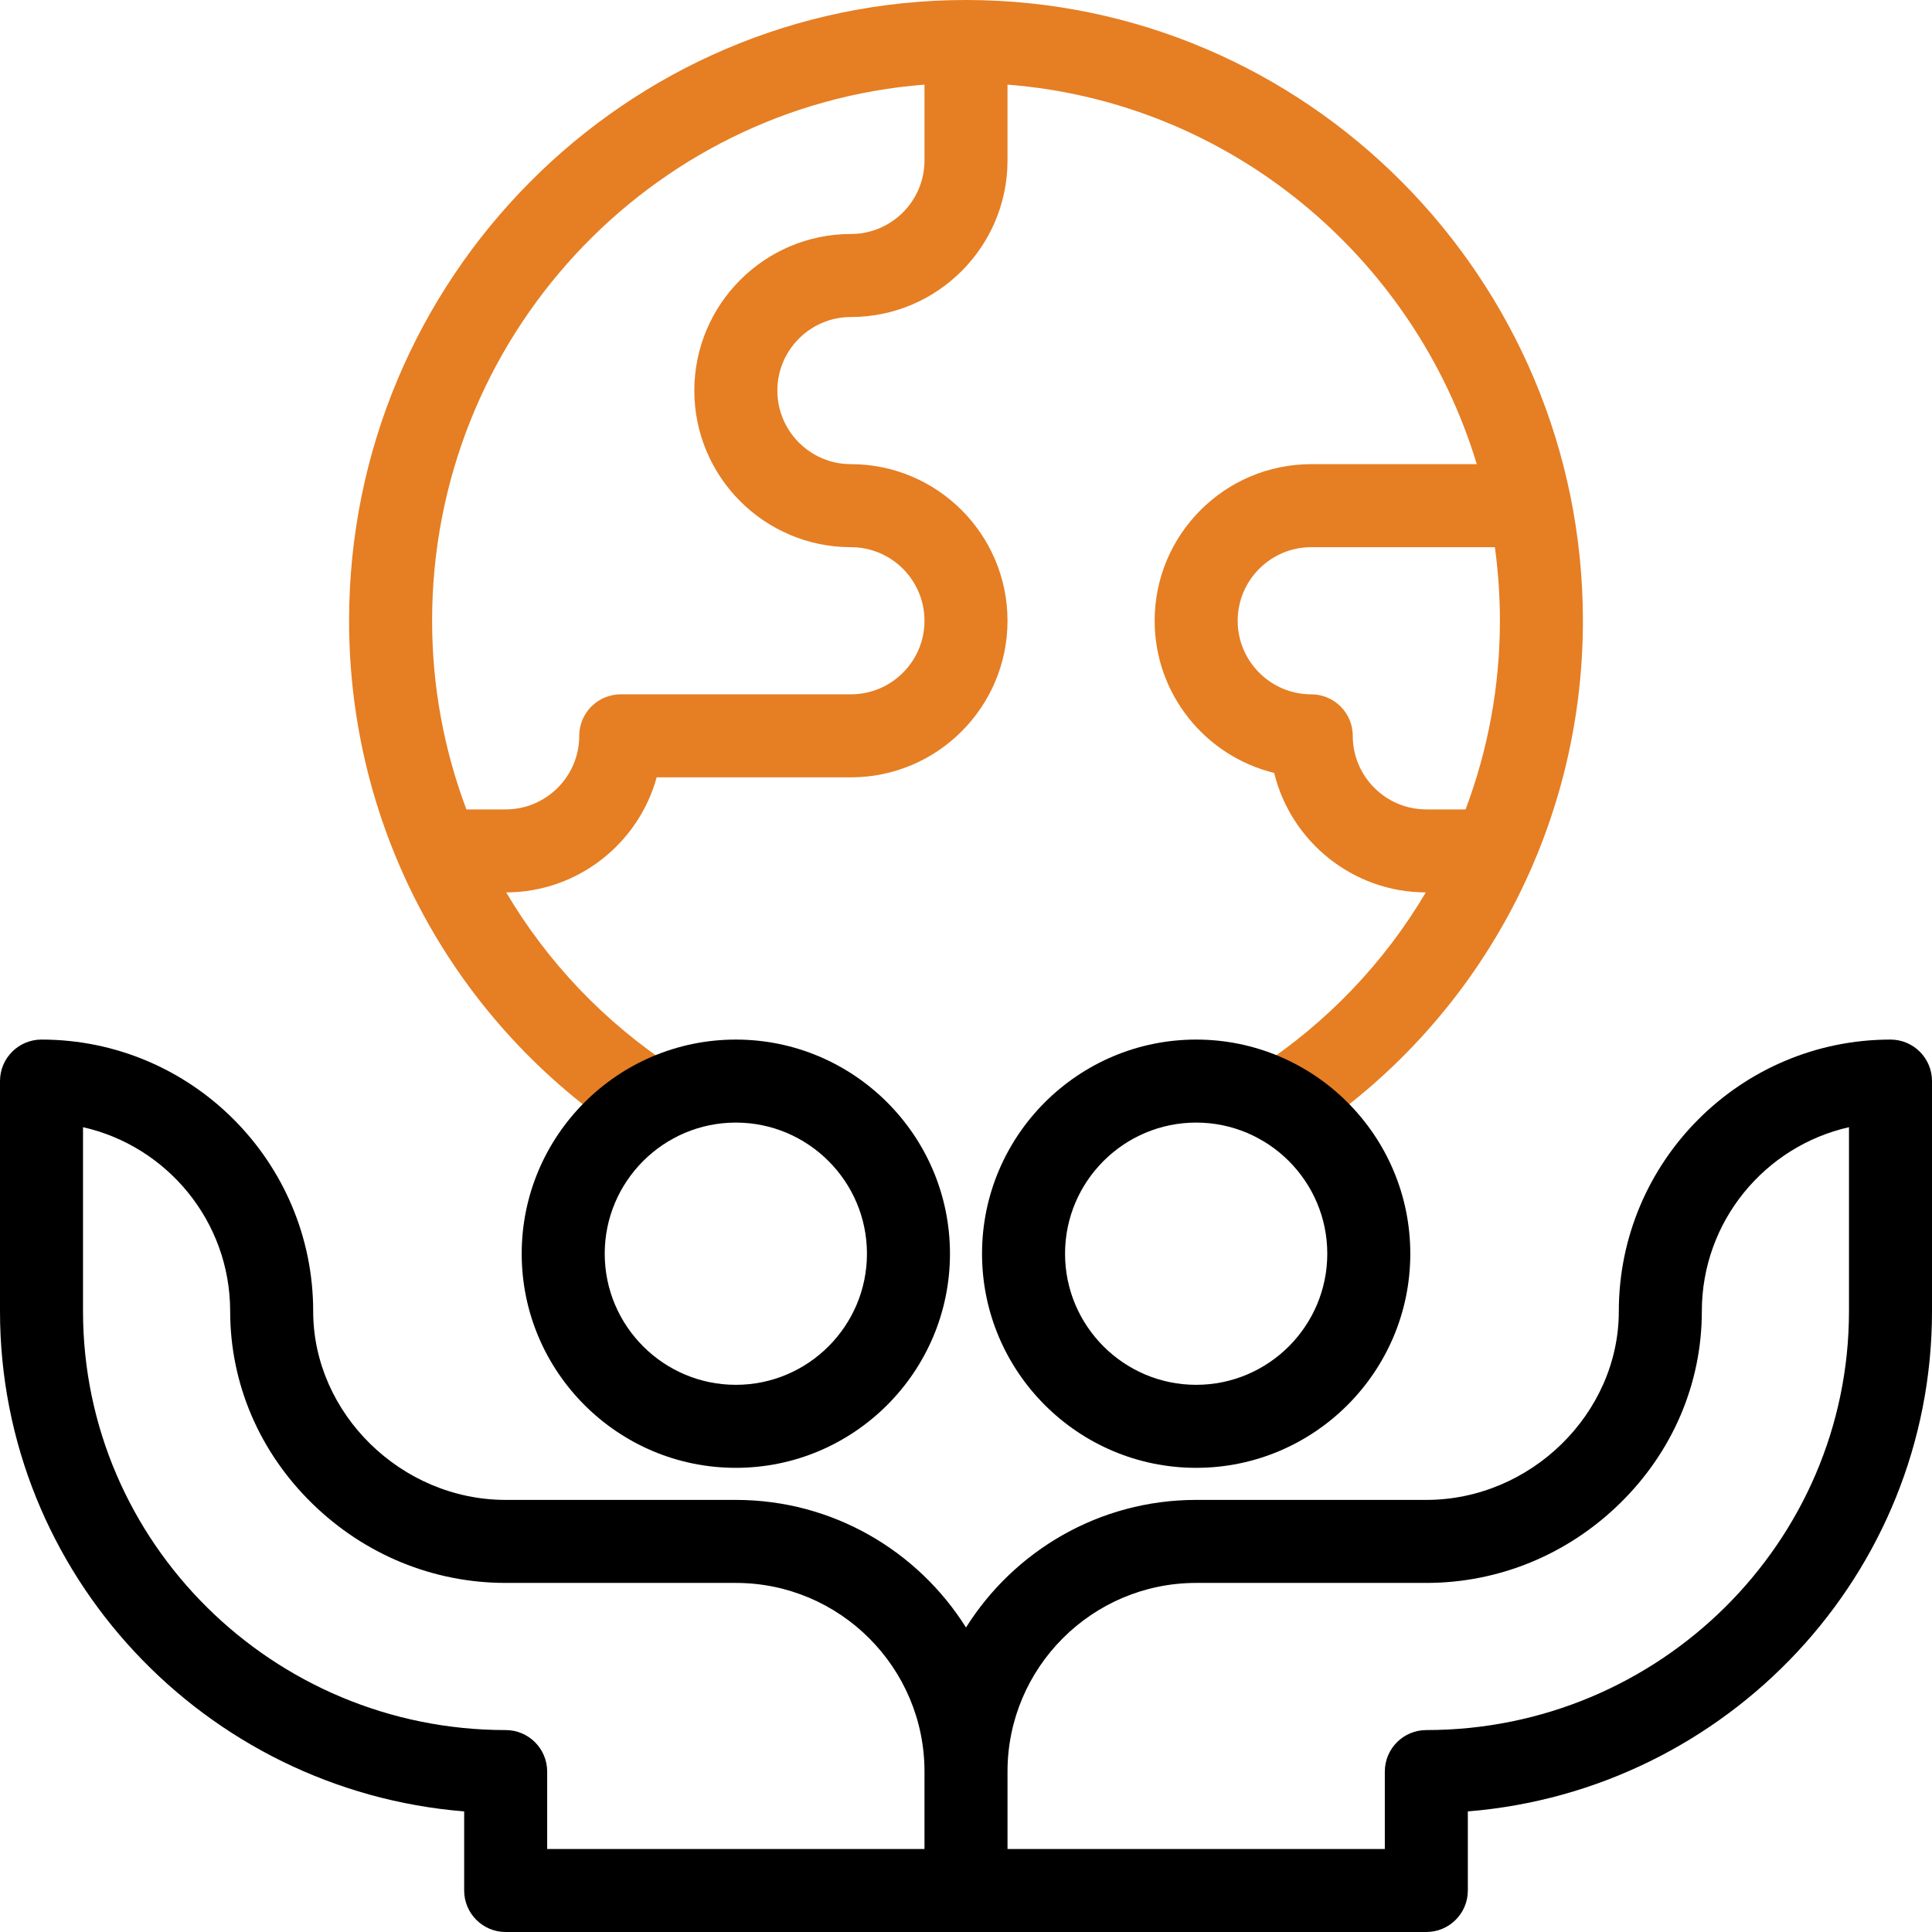 <?xml version="1.0" encoding="UTF-8"?>
<!-- Generator: Adobe Illustrator 27.1.1, SVG Export Plug-In . SVG Version: 6.00 Build 0)  -->
<svg xmlns="http://www.w3.org/2000/svg" xmlns:xlink="http://www.w3.org/1999/xlink" version="1.1" id="Capa_1" x="0px" y="0px" viewBox="0 0 512 512" style="enable-background:new 0 0 512 512;" xml:space="preserve" width="512" height="512">
<g id="Global">
	<path d="M377.992,512c6.075,0,11-4.925,11-11v-20.958C457.759,474.472,512,417.151,512,347.494v-60.996c0-6.075-4.925-11-11-11   c-39.699,0-71.996,32.297-71.996,71.996c0,27.1-23.361,49.996-51.012,49.996h-60.996c-25.68,0-48.249,13.525-60.996,33.816   c-12.747-20.291-35.315-33.816-60.996-33.816h-60.996c-27.651,0-51.012-22.895-51.012-49.996c0-39.699-32.297-71.996-71.996-71.996   c-6.075,0-11,4.925-11,11v60.996c0,69.657,54.241,126.978,123.008,132.548V501c0,6.075,4.925,11,11,11H377.992z M134.008,458.486   C72.247,458.486,22,408.695,22,347.494v-48.777c22.295,5.024,38.996,24.986,38.996,48.777c0,19.15,7.72,37.242,21.737,50.944   c13.887,13.576,32.097,21.052,51.275,21.052h60.996c27.568,0,49.996,22.428,49.996,49.996V490h-99.992v-20.514   C145.008,463.41,140.083,458.486,134.008,458.486z M490,347.494c0,61.201-50.247,110.992-112.008,110.992c-6.075,0-11,4.925-11,11   V490H267v-20.514c0-27.568,22.428-49.996,49.996-49.996h60.996c19.178,0,37.388-7.476,51.275-21.052   c14.017-13.702,21.737-31.794,21.737-50.944c0-23.79,16.701-43.753,38.996-48.777V347.494z"/>
	<path style="fill:#E67E23;" d="M256,0C165.852,0,92.51,73.797,92.51,164.506c0,55.428,27.741,106.635,74.208,136.98   c5.085,3.321,11.903,1.891,15.225-3.196c3.322-5.086,1.891-11.903-3.195-15.224c-18.588-12.139-33.705-28.138-44.6-46.567   c19.013-0.063,35.058-12.978,39.879-30.495h51.475c22.882,0,41.498-18.616,41.498-41.498s-18.616-41.498-41.498-41.498   c-10.751,0-19.498-8.747-19.498-19.498s8.747-19.498,19.498-19.498c22.882,0,41.498-18.616,41.498-41.498V22.428   c58.844,4.579,107.708,45.574,124.364,100.58h-43.871c-22.882,0-41.498,18.616-41.498,41.498c0,19.498,13.518,35.898,31.673,40.323   c4.414,18.112,20.747,31.605,40.184,31.67c-10.895,18.428-26.011,34.428-44.6,46.567c-5.086,3.322-6.517,10.138-3.195,15.224   c2.11,3.231,5.629,4.987,9.22,4.987c2.062,0,4.148-0.579,6.004-1.791c46.467-30.345,74.208-81.552,74.208-136.98   C419.49,73.797,346.148,0,256,0z M225.502,62.013c-22.882,0-41.498,18.616-41.498,41.498c0,22.882,18.616,41.498,41.498,41.498   c10.751,0,19.498,8.747,19.498,19.498c0,10.751-8.747,19.498-19.498,19.498h-60.996c-6.075,0-11,4.925-11,11   c0,10.751-8.747,19.498-19.498,19.498h-10.404c-5.929-15.732-9.094-32.622-9.094-49.996c0-74.85,57.593-136.406,130.49-142.078   v20.087C245,53.266,236.253,62.013,225.502,62.013z M377.992,214.502c-10.751,0-19.498-8.747-19.498-19.498c0-6.075-4.925-11-11-11   c-10.752,0-19.498-8.747-19.498-19.498c0-10.751,8.747-19.498,19.498-19.498h48.666c0.87,6.377,1.33,12.884,1.33,19.498   c0,17.374-3.165,34.264-9.094,49.996H377.992z"/>
	<path d="M316.996,388.992c-31.29,0-56.747-25.457-56.747-56.747c0-31.291,25.457-56.747,56.747-56.747   c31.291,0,56.747,25.457,56.747,56.747C373.743,363.535,348.286,388.992,316.996,388.992z M316.996,297.498   c-19.159,0-34.747,15.587-34.747,34.747c0,19.159,15.587,34.747,34.747,34.747c19.16,0,34.747-15.587,34.747-34.747   C351.743,313.085,336.155,297.498,316.996,297.498z"/>
	<path d="M195.004,388.992c-31.29,0-56.747-25.457-56.747-56.747c0-31.291,25.457-56.747,56.747-56.747   c31.29,0,56.747,25.457,56.747,56.747C251.751,363.535,226.294,388.992,195.004,388.992z M195.004,297.498   c-19.16,0-34.747,15.587-34.747,34.747c0,19.159,15.587,34.747,34.747,34.747c19.159,0,34.747-15.587,34.747-34.747   C229.751,313.085,214.164,297.498,195.004,297.498z"/>
</g>















</svg>
